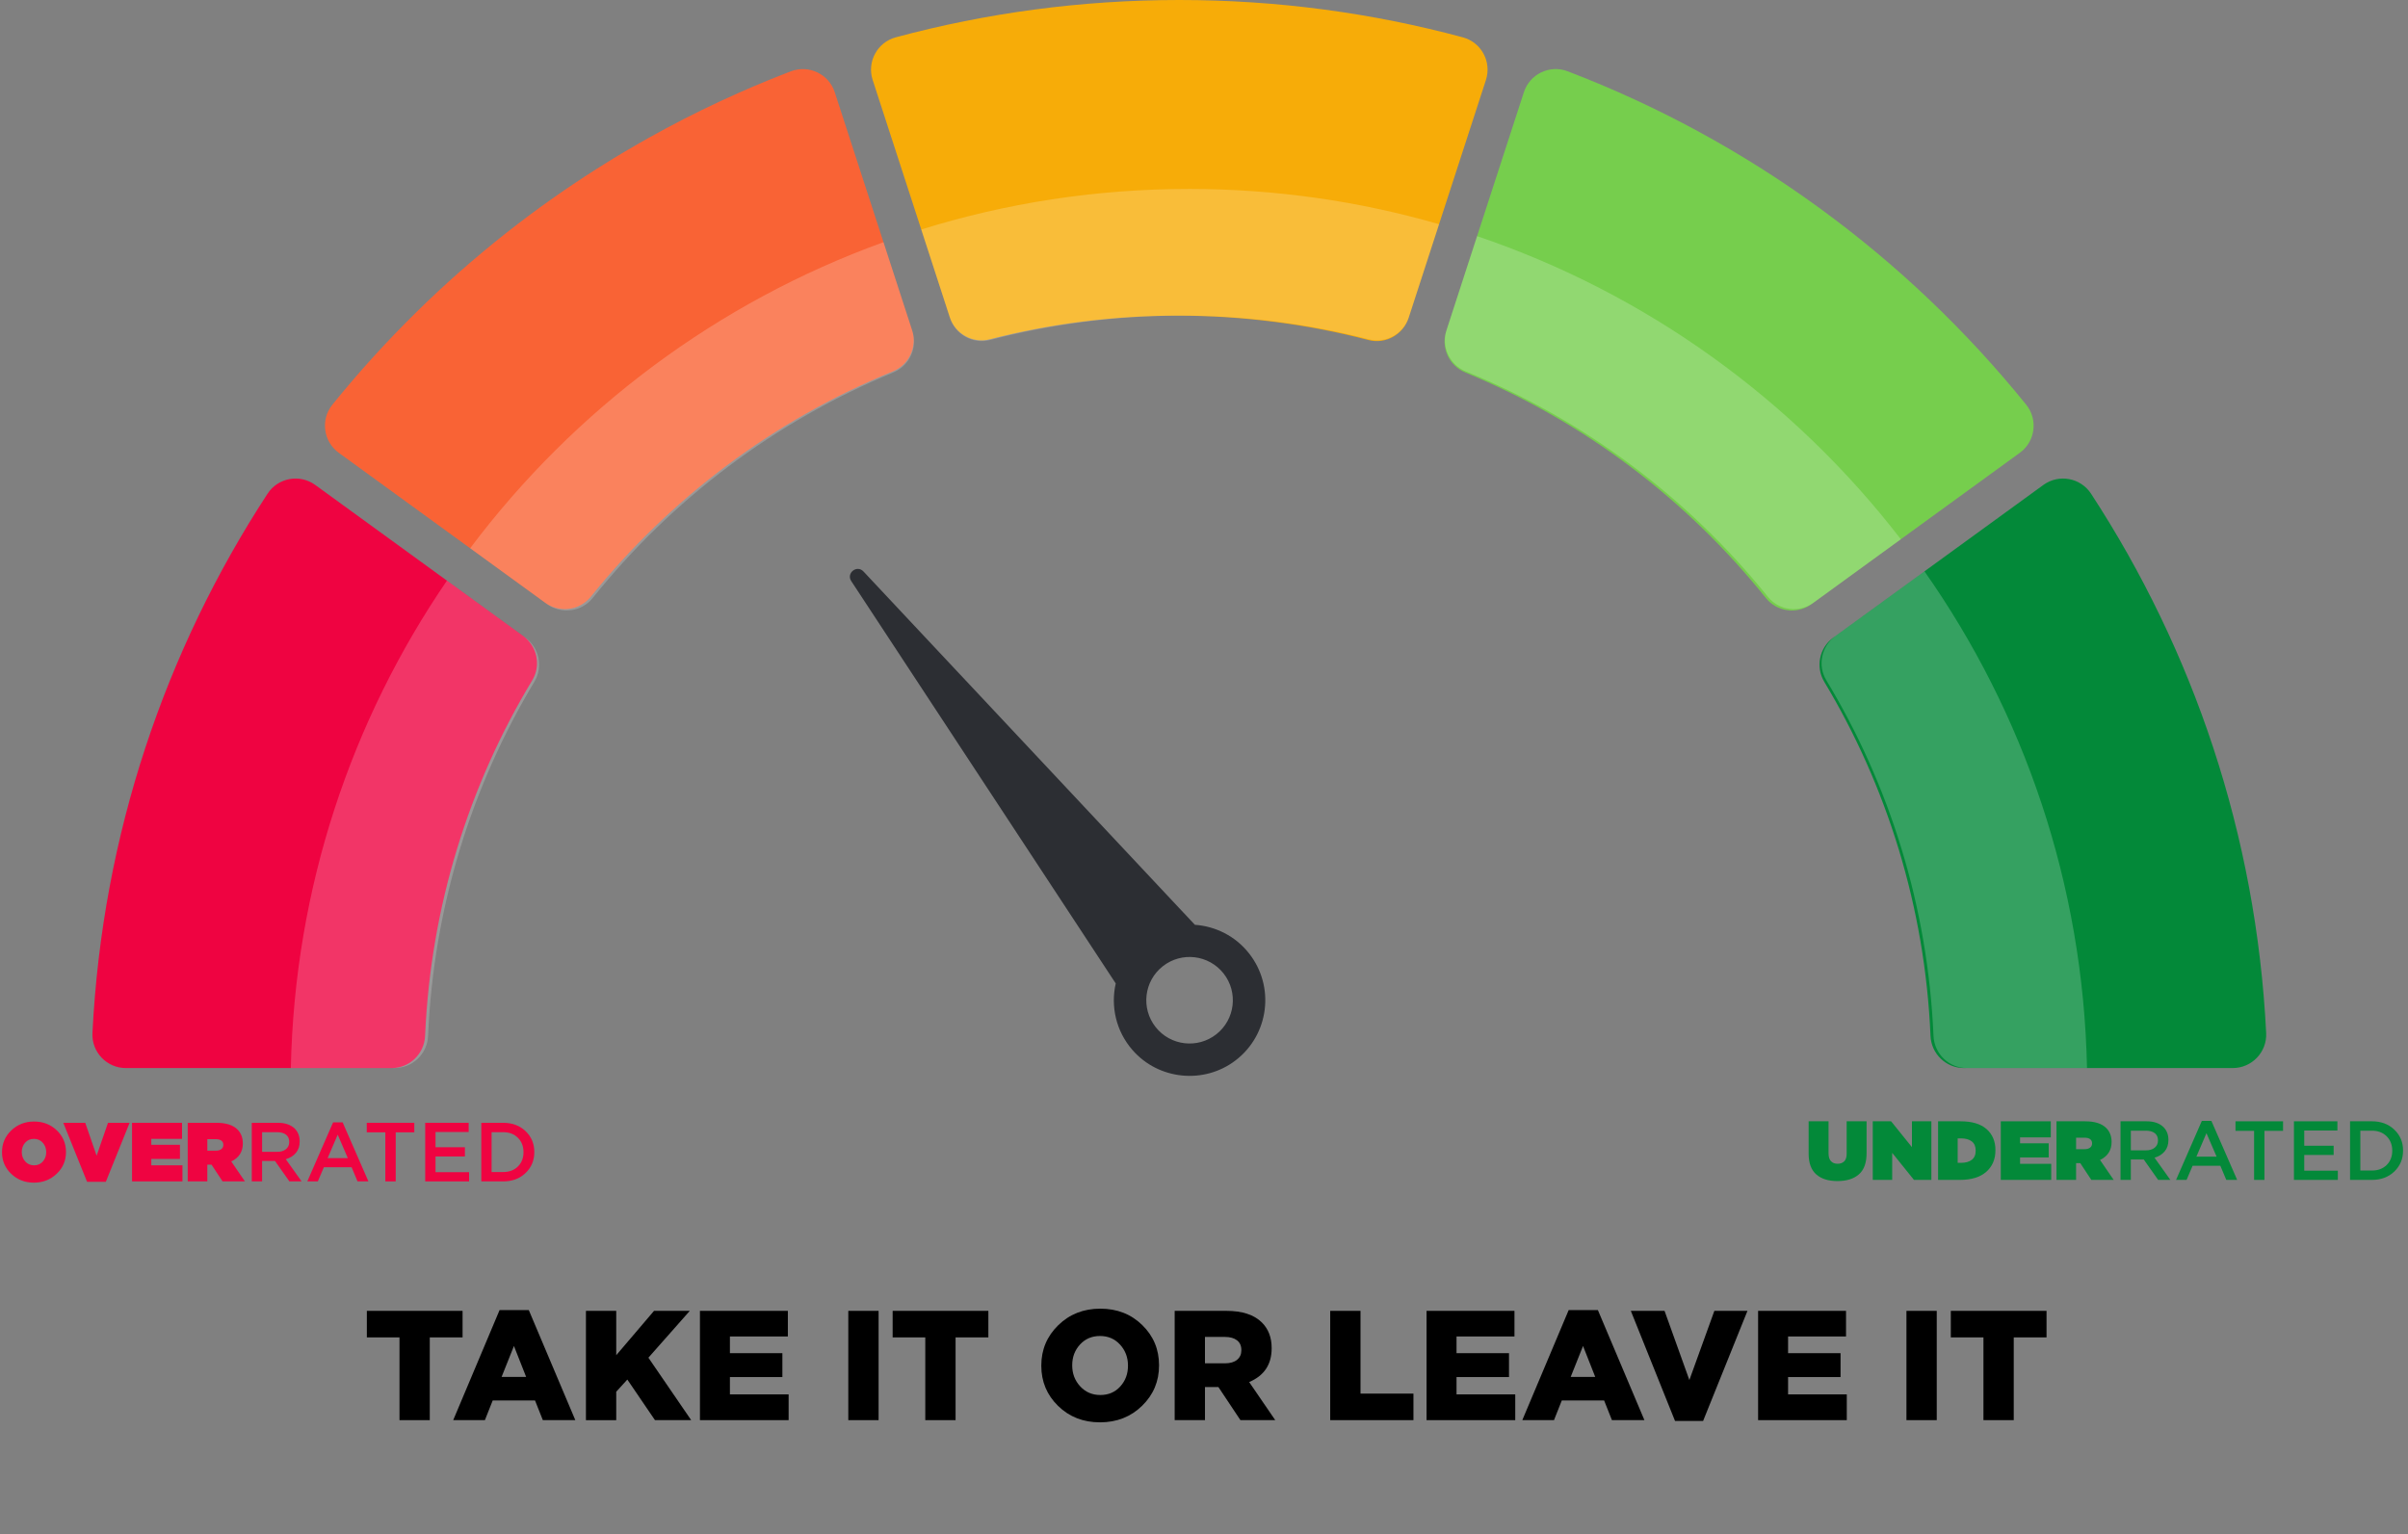 <?xml version="1.0" encoding="utf-8"?>
<svg xmlns="http://www.w3.org/2000/svg" id="Layer_1" viewBox="0 0 1804.1 1149.65">
  <rect x="0" y="0" width="1804.1" height="1149.65" fill="#808080" stroke="none"/>
  <path d="M94.32,800.41h199.1c13.48,0,24.48-10.66,25.06-24.12,4.2-97.23,32.99-188.08,80.3-266.49,6.7-11.11,3.7-25.52-6.79-33.15l-66.73-48.49-89.07-64.73c-11.6-8.42-27.91-5.45-35.75,6.57-76.57,117.29-123.78,255.47-131.18,404.14-.71,14.3,10.74,26.27,25.06,26.27Z" style="fill:#ef0341;"/>
  <path d="M653.82,59.94l35.12,108.09,22.63,69.67c4.07,12.55,17.2,19.86,29.99,16.57,45.02-11.58,92.23-17.73,140.87-17.73s97.23,6.35,142.84,18.26c12.8,3.34,25.99-3.98,30.08-16.57l21.52-66.25,36.4-112.03c4.44-13.65-3.45-28.24-17.31-31.97C1028.22,9.71,957.01,0,883.56,0s-144.69,9.71-212.43,27.97c-13.85,3.73-21.75,18.32-17.31,31.97Z" style="fill:#f7ac08;"/>
  <path d="M1097.89,279.15c88.68,36.65,165.99,95.23,225.15,169.03,8.34,10.41,23.44,12.35,34.24,4.51l57.55-41.83,98.44-71.53c11.61-8.44,13.79-24.9,4.77-36.06-89.7-111.05-207.94-198.04-343.6-249.87-13.39-5.11-28.31,2.09-32.74,15.71l-36.53,112.41-21.67,66.66c-4.05,12.49,2.23,25.95,14.38,30.97Z" style="fill:#76ce4d;"/>
  <path d="M1366.72,510.89c46.94,78.16,75.47,168.61,79.64,265.39.58,13.47,11.58,24.12,25.07,24.12h201.35c14.32,0,25.77-11.98,25.06-26.27-7.4-148.67-54.61-286.85-131.19-404.14-7.84-12.01-24.14-14.99-35.74-6.57l-98.67,71.71-58.69,42.65c-10.48,7.61-13.49,21.99-6.82,33.1Z" style="fill:#038939;"/>
  <path d="M253.8,339.32l89.17,64.8,65.42,47.55c10.77,7.83,25.85,5.92,34.21-4.46,59.47-73.87,137.15-132.42,226.25-168.86,12.19-4.98,18.53-18.48,14.46-31l-22.87-70.38-35.05-107.87c-4.45-13.69-19.47-20.78-32.91-15.64-6.04,2.3-12.04,4.69-18,7.14-7.05,2.9-14.06,5.88-20.99,8.96-4.63,2.03-9.26,4.12-13.82,6.27-4.61,2.15-9.17,4.33-13.72,6.55-4.54,2.2-9.04,4.47-13.56,6.78-4.48,2.29-8.95,4.63-13.38,7.02-4.45,2.39-8.87,4.81-13.26,7.26-2.21,1.22-4.39,2.48-6.57,3.73-4.4,2.5-8.72,5.05-13.06,7.61-2.15,1.28-4.3,2.57-6.45,3.88-4.27,2.63-8.54,5.29-12.79,7.98-23.3,14.81-45.81,30.76-67.46,47.81-11.77,9.29-23.32,18.91-34.59,28.82-11.26,9.92-22.25,20.16-32.91,30.67-22.26,21.88-43.26,45.02-62.89,69.32-9.02,11.17-6.84,27.62,4.77,36.06Z" style="fill:#f96335;"/>
  <path d="M895.22,693.04l-248.31-264.79c-4.89-5.21-13.07,1.23-9.15,7.21l198.16,301.53c-3.86,17,.08,35.61,12.58,49.94,19.53,22.4,53.59,25.79,77.19,7.73,25.19-19.28,29.67-55.37,10.1-80.2-10.3-13.07-25.2-20.33-40.59-21.42ZM911.31,775.05c-14.07,11.08-34.45,8.67-45.54-5.4-11.08-14.07-8.67-34.45,5.4-45.54,14.07-11.08,34.45-8.67,45.54,5.4,11.08,14.07,8.67,34.45-5.4,45.54Z" style="fill:#2c2e33;"/>
  <g style="opacity:.2;">
    <path d="M400.37,510.89c-46.94,78.16-75.47,168.61-79.64,265.39-.58,13.47-11.58,24.12-25.07,24.12h-77.75c2.79-135.35,45.54-260.88,116.94-365.27l58.69,42.65c10.48,7.61,13.49,21.99,6.82,33.1Z" style="fill:#fff;"/>
    <path d="M683.58,248.17c4.05,12.49-2.23,25.95-14.38,30.97-88.68,36.65-165.99,95.23-225.15,169.03-8.34,10.41-23.44,12.35-34.24,4.51l-57.55-41.83c77.98-103.85,185.3-184.4,309.65-229.35l21.67,66.66Z" style="fill:#fff;"/>
    <path d="M890.76,141.59c65.03,0,127.91,9.23,187.39,26.44l-22.63,69.67c-4.07,12.55-17.2,19.86-29.99,16.57-45.02-11.58-92.23-17.73-140.87-17.73s-97.23,6.35-142.84,18.26c-12.8,3.34-25.99-3.98-30.08-16.57l-21.52-66.25c63.34-19.74,130.69-30.38,200.53-30.38Z" style="fill:#fff;"/>
    <path d="M1424.13,404.12l-65.42,47.55c-10.77,7.83-25.85,5.92-34.21-4.46-59.47-73.87-137.15-132.42-226.25-168.86-12.19-4.98-18.53-18.48-14.46-31l22.87-70.38c127.12,43.03,237.22,123.01,317.48,227.15Z" style="fill:#fff;"/>
    <path d="M1563.61,800.41h-89.94c-13.48,0-24.48-10.66-25.06-24.12-4.2-97.23-32.99-188.08-80.3-266.49-6.7-11.11-3.7-25.52,6.79-33.15l66.73-48.49c74.29,105.76,118.93,233.87,121.78,372.25Z" style="fill:#fff;"/>
  </g>
  <path d="M1376.62,885.09c-6.82,0-12.12-1.67-15.9-5.02-3.79-3.35-5.68-8.53-5.68-15.56v-24.21h14.93v24.03c0,2.63.61,4.59,1.82,5.87,1.21,1.28,2.86,1.91,4.96,1.91s3.74-.61,4.96-1.82,1.82-3.09,1.82-5.65v-24.34h14.93v23.9c0,7.19-1.91,12.47-5.74,15.84-3.83,3.37-9.19,5.05-16.09,5.05Z" style="fill:#038939;"/>
  <path d="M1403.1,884.21v-43.91h13.74l15.62,19.38v-19.38h14.55v43.91h-13.05l-16.31-20.26v20.26h-14.55Z" style="fill:#038939;"/>
  <path d="M1452.03,884.21v-43.91h16.81c8.53,0,15.03,1.93,19.48,5.8,4.45,3.87,6.68,9.13,6.68,15.78v.13c0,6.73-2.29,12.12-6.87,16.15-4.58,4.04-11.18,6.05-19.79,6.05h-16.31ZM1469.16,853.1h-2.45v18.32h2.45c3.47,0,6.18-.75,8.12-2.26,1.95-1.51,2.92-3.78,2.92-6.84v-.12c0-3.05-.97-5.33-2.92-6.84-1.94-1.5-4.65-2.26-8.12-2.26Z" style="fill:#038939;"/>
  <path d="M1499.02,884.21v-43.91h37.45v12.04h-23.02v4.45h21.46v10.6h-21.46v4.77h23.34v12.04h-37.77Z" style="fill:#038939;"/>
  <path d="M1540.74,884.21v-43.91h21.46c7.19,0,12.46,1.67,15.81,5.02,2.68,2.68,4.01,6.15,4.01,10.41v.12c0,6.15-2.89,10.62-8.66,13.43l10.23,14.93h-16.75l-8.28-12.55h-3.14v12.55h-14.68ZM1555.42,861.19h6.34c1.76,0,3.14-.38,4.14-1.13s1.51-1.8,1.51-3.14v-.12c0-1.38-.49-2.42-1.47-3.14-.98-.71-2.35-1.07-4.11-1.07h-6.4v8.59Z" style="fill:#038939;"/>
  <path d="M1588.73,884.21v-43.91h19.57c5.44,0,9.66,1.46,12.67,4.39,2.43,2.51,3.64,5.67,3.64,9.47v.12c0,3.47-.94,6.33-2.82,8.56-1.88,2.24-4.41,3.82-7.59,4.74l11.86,16.62h-9.16l-10.79-15.31h-9.66v15.31h-7.72ZM1596.45,862.07h11.29c2.76,0,4.96-.67,6.59-2.01,1.63-1.34,2.45-3.12,2.45-5.33v-.13c0-2.34-.79-4.14-2.38-5.39-1.59-1.25-3.83-1.88-6.71-1.88h-11.23v14.74Z" style="fill:#038939;"/>
  <path d="M1630.32,884.21l19.32-44.23h7.15l19.32,44.23h-8.16l-4.45-10.6h-20.77l-4.52,10.6h-7.91ZM1645.57,866.77h15.12l-7.59-17.57-7.53,17.57Z" style="fill:#038939;"/>
  <path d="M1688.79,884.21v-36.76h-13.93v-7.15h35.63v7.15h-13.93v36.76h-7.78Z" style="fill:#038939;"/>
  <path d="M1718.65,884.21v-43.91h32.56v6.9h-24.84v11.42h22.02v6.9h-22.02v11.79h25.16v6.9h-32.87Z" style="fill:#038939;"/>
  <path d="M1760.69,884.21v-43.91h16.37c6.82,0,12.41,2.08,16.78,6.24,4.37,4.16,6.56,9.36,6.56,15.59v.13c0,6.27-2.19,11.5-6.56,15.68-4.37,4.18-9.96,6.27-16.78,6.27h-16.37ZM1777.06,847.33h-8.66v29.86h8.66c4.56,0,8.24-1.38,11.04-4.14,2.8-2.76,4.2-6.31,4.2-10.67v-.12c0-4.35-1.4-7.93-4.2-10.73-2.8-2.8-6.48-4.2-11.04-4.2Z" style="fill:#038939;"/>
  <path d="M42.47,879.62c-4.64,4.43-10.33,6.65-17.06,6.65s-12.4-2.2-17-6.59-6.9-9.79-6.9-16.19v-.12c0-6.4,2.32-11.82,6.96-16.25,4.64-4.43,10.33-6.65,17.06-6.65s12.4,2.2,17,6.59,6.9,9.79,6.9,16.19v.13c0,6.4-2.32,11.82-6.96,16.25ZM18.88,870.37c1.71,1.94,3.93,2.92,6.65,2.92s4.91-.96,6.59-2.89,2.51-4.22,2.51-6.9v-.12c0-2.72-.86-5.05-2.57-7-1.72-1.95-3.93-2.92-6.65-2.92s-4.91.96-6.59,2.89-2.51,4.22-2.51,6.9v.13c0,2.72.86,5.05,2.57,7Z" style="fill:#ef0341;"/>
  <path d="M65.24,885.65l-17.82-44.23h16.44l8.53,24.65,8.53-24.65h16.19l-17.82,44.23h-14.05Z" style="fill:#ef0341;"/>
  <path d="M98.93,885.33v-43.91h37.45v12.04h-23.02v4.45h21.46v10.6h-21.46v4.77h23.34v12.04h-37.77Z" style="fill:#ef0341;"/>
  <path d="M140.65,885.33v-43.91h21.46c7.19,0,12.46,1.67,15.81,5.02,2.68,2.68,4.01,6.15,4.01,10.41v.12c0,6.15-2.89,10.62-8.66,13.43l10.23,14.93h-16.75l-8.28-12.55h-3.14v12.55h-14.68ZM155.33,862.31h6.34c1.76,0,3.14-.38,4.14-1.13s1.51-1.8,1.51-3.14v-.12c0-1.38-.49-2.42-1.47-3.14-.98-.71-2.35-1.07-4.11-1.07h-6.4v8.59Z" style="fill:#ef0341;"/>
  <path d="M188.64,885.33v-43.91h19.57c5.44,0,9.66,1.46,12.67,4.39,2.43,2.51,3.64,5.67,3.64,9.47v.12c0,3.47-.94,6.33-2.82,8.56-1.88,2.24-4.41,3.82-7.59,4.74l11.86,16.62h-9.16l-10.79-15.31h-9.66v15.31h-7.72ZM196.36,863.19h11.29c2.76,0,4.96-.67,6.59-2.01,1.63-1.34,2.45-3.12,2.45-5.33v-.13c0-2.34-.79-4.14-2.38-5.39-1.59-1.25-3.83-1.88-6.71-1.88h-11.23v14.74Z" style="fill:#ef0341;"/>
  <path d="M230.24,885.33l19.32-44.23h7.15l19.32,44.23h-8.16l-4.45-10.6h-20.77l-4.52,10.6h-7.91ZM245.48,867.89h15.12l-7.59-17.57-7.53,17.57Z" style="fill:#ef0341;"/>
  <path d="M288.7,885.33v-36.76h-13.93v-7.15h35.63v7.15h-13.93v36.76h-7.78Z" style="fill:#ef0341;"/>
  <path d="M318.57,885.33v-43.91h32.56v6.9h-24.84v11.42h22.02v6.9h-22.02v11.79h25.16v6.9h-32.87Z" style="fill:#ef0341;"/>
  <path d="M360.6,885.33v-43.91h16.37c6.82,0,12.41,2.08,16.78,6.24,4.37,4.16,6.56,9.36,6.56,15.59v.13c0,6.27-2.19,11.5-6.56,15.68-4.37,4.18-9.96,6.27-16.78,6.27h-16.37ZM376.97,848.45h-8.66v29.86h8.66c4.56,0,8.24-1.38,11.04-4.14,2.8-2.76,4.2-6.31,4.2-10.67v-.12c0-4.35-1.4-7.93-4.2-10.73-2.8-2.8-6.48-4.2-11.04-4.2Z" style="fill:#ef0341;"/>
  <rect height="136.19" style="fill:none;" width="1518.3" x="144.85" y="964.8"/>
  <path d="M299.3,1064.25v-62.01h-24.45v-19.89h71.72v19.89h-24.57v62.01h-22.7Z"/>
  <path d="M339.54,1064.25l34.75-82.49h21.88l34.87,82.49h-24.34l-5.85-14.74h-31.71l-5.85,14.74h-23.75ZM375.81,1031.84h18.37l-9.13-23.17-9.24,23.17Z"/>
  <path d="M438.99,1064.25v-81.9h22.7v33.23l28.31-33.23h26.79l-31,35.1,32.06,46.8h-27.14l-20.71-30.42-8.31,9.13v21.29h-22.7Z"/>
  <path d="M524.4,1064.25v-81.9h65.87v19.19h-43.41v12.52h39.31v17.9h-39.31v12.99h43.99v19.3h-66.46Z"/>
  <path d="M635.55,1064.25v-81.9h22.7v81.9h-22.7Z"/>
  <path d="M693.23,1064.25v-62.01h-24.45v-19.89h71.72v19.89h-24.57v62.01h-22.7Z"/>
  <path d="M855.68,1053.49c-8.46,8.27-18.97,12.4-31.53,12.4s-23.03-4.09-31.41-12.29c-8.39-8.19-12.58-18.21-12.58-30.07v-.23c0-11.86,4.23-21.92,12.69-30.19,8.46-8.27,18.97-12.4,31.53-12.4s23.03,4.09,31.41,12.29c8.38,8.19,12.58,18.21,12.58,30.07v.23c0,11.86-4.23,21.92-12.69,30.19ZM809.29,1038.92c3.98,4.33,9.01,6.49,15.09,6.49s11.06-2.12,14.92-6.38c3.86-4.25,5.79-9.42,5.79-15.5v-.23c0-6.08-1.97-11.29-5.91-15.62-3.94-4.33-8.95-6.49-15.04-6.49s-11.08,2.13-14.98,6.38c-3.9,4.25-5.85,9.42-5.85,15.5v.23c0,6.08,1.99,11.29,5.97,15.62Z"/>
  <path d="M880.08,1064.25v-81.9h38.73c11.93,0,20.83,2.93,26.68,8.78,4.83,4.84,7.25,11.19,7.25,19.07v.23c0,12.09-5.62,20.52-16.85,25.27l19.54,28.55h-26.09l-16.5-24.8h-10.06v24.8h-22.7ZM902.78,1021.66h15.09c3.82,0,6.8-.88,8.95-2.63,2.14-1.75,3.22-4.11,3.22-7.08v-.23c0-3.2-1.09-5.63-3.28-7.31-2.18-1.68-5.19-2.52-9.01-2.52h-14.98v19.77Z"/>
  <path d="M996.61,1064.25v-81.9h22.7v62.01h39.66v19.89h-62.36Z"/>
  <path d="M1068.79,1064.25v-81.9h65.87v19.19h-43.41v12.52h39.31v17.9h-39.31v12.99h43.99v19.3h-66.46Z"/>
  <path d="M1140.52,1064.25l34.75-82.49h21.88l34.87,82.49h-24.34l-5.85-14.74h-31.71l-5.85,14.74h-23.75ZM1176.79,1031.84h18.37l-9.13-23.17-9.24,23.17Z"/>
  <path d="M1254.94,1064.84l-33.11-82.49h25.27l18.6,51.83,18.72-51.83h24.8l-33.23,82.49h-21.06Z"/>
  <path d="M1317.19,1064.25v-81.9h65.87v19.19h-43.41v12.52h39.31v17.9h-39.31v12.99h43.99v19.3h-66.46Z"/>
  <path d="M1428.33,1064.25v-81.9h22.7v81.9h-22.7Z"/>
  <path d="M1486.02,1064.25v-62.01h-24.45v-19.89h71.72v19.89h-24.57v62.01h-22.7Z"/>
</svg>